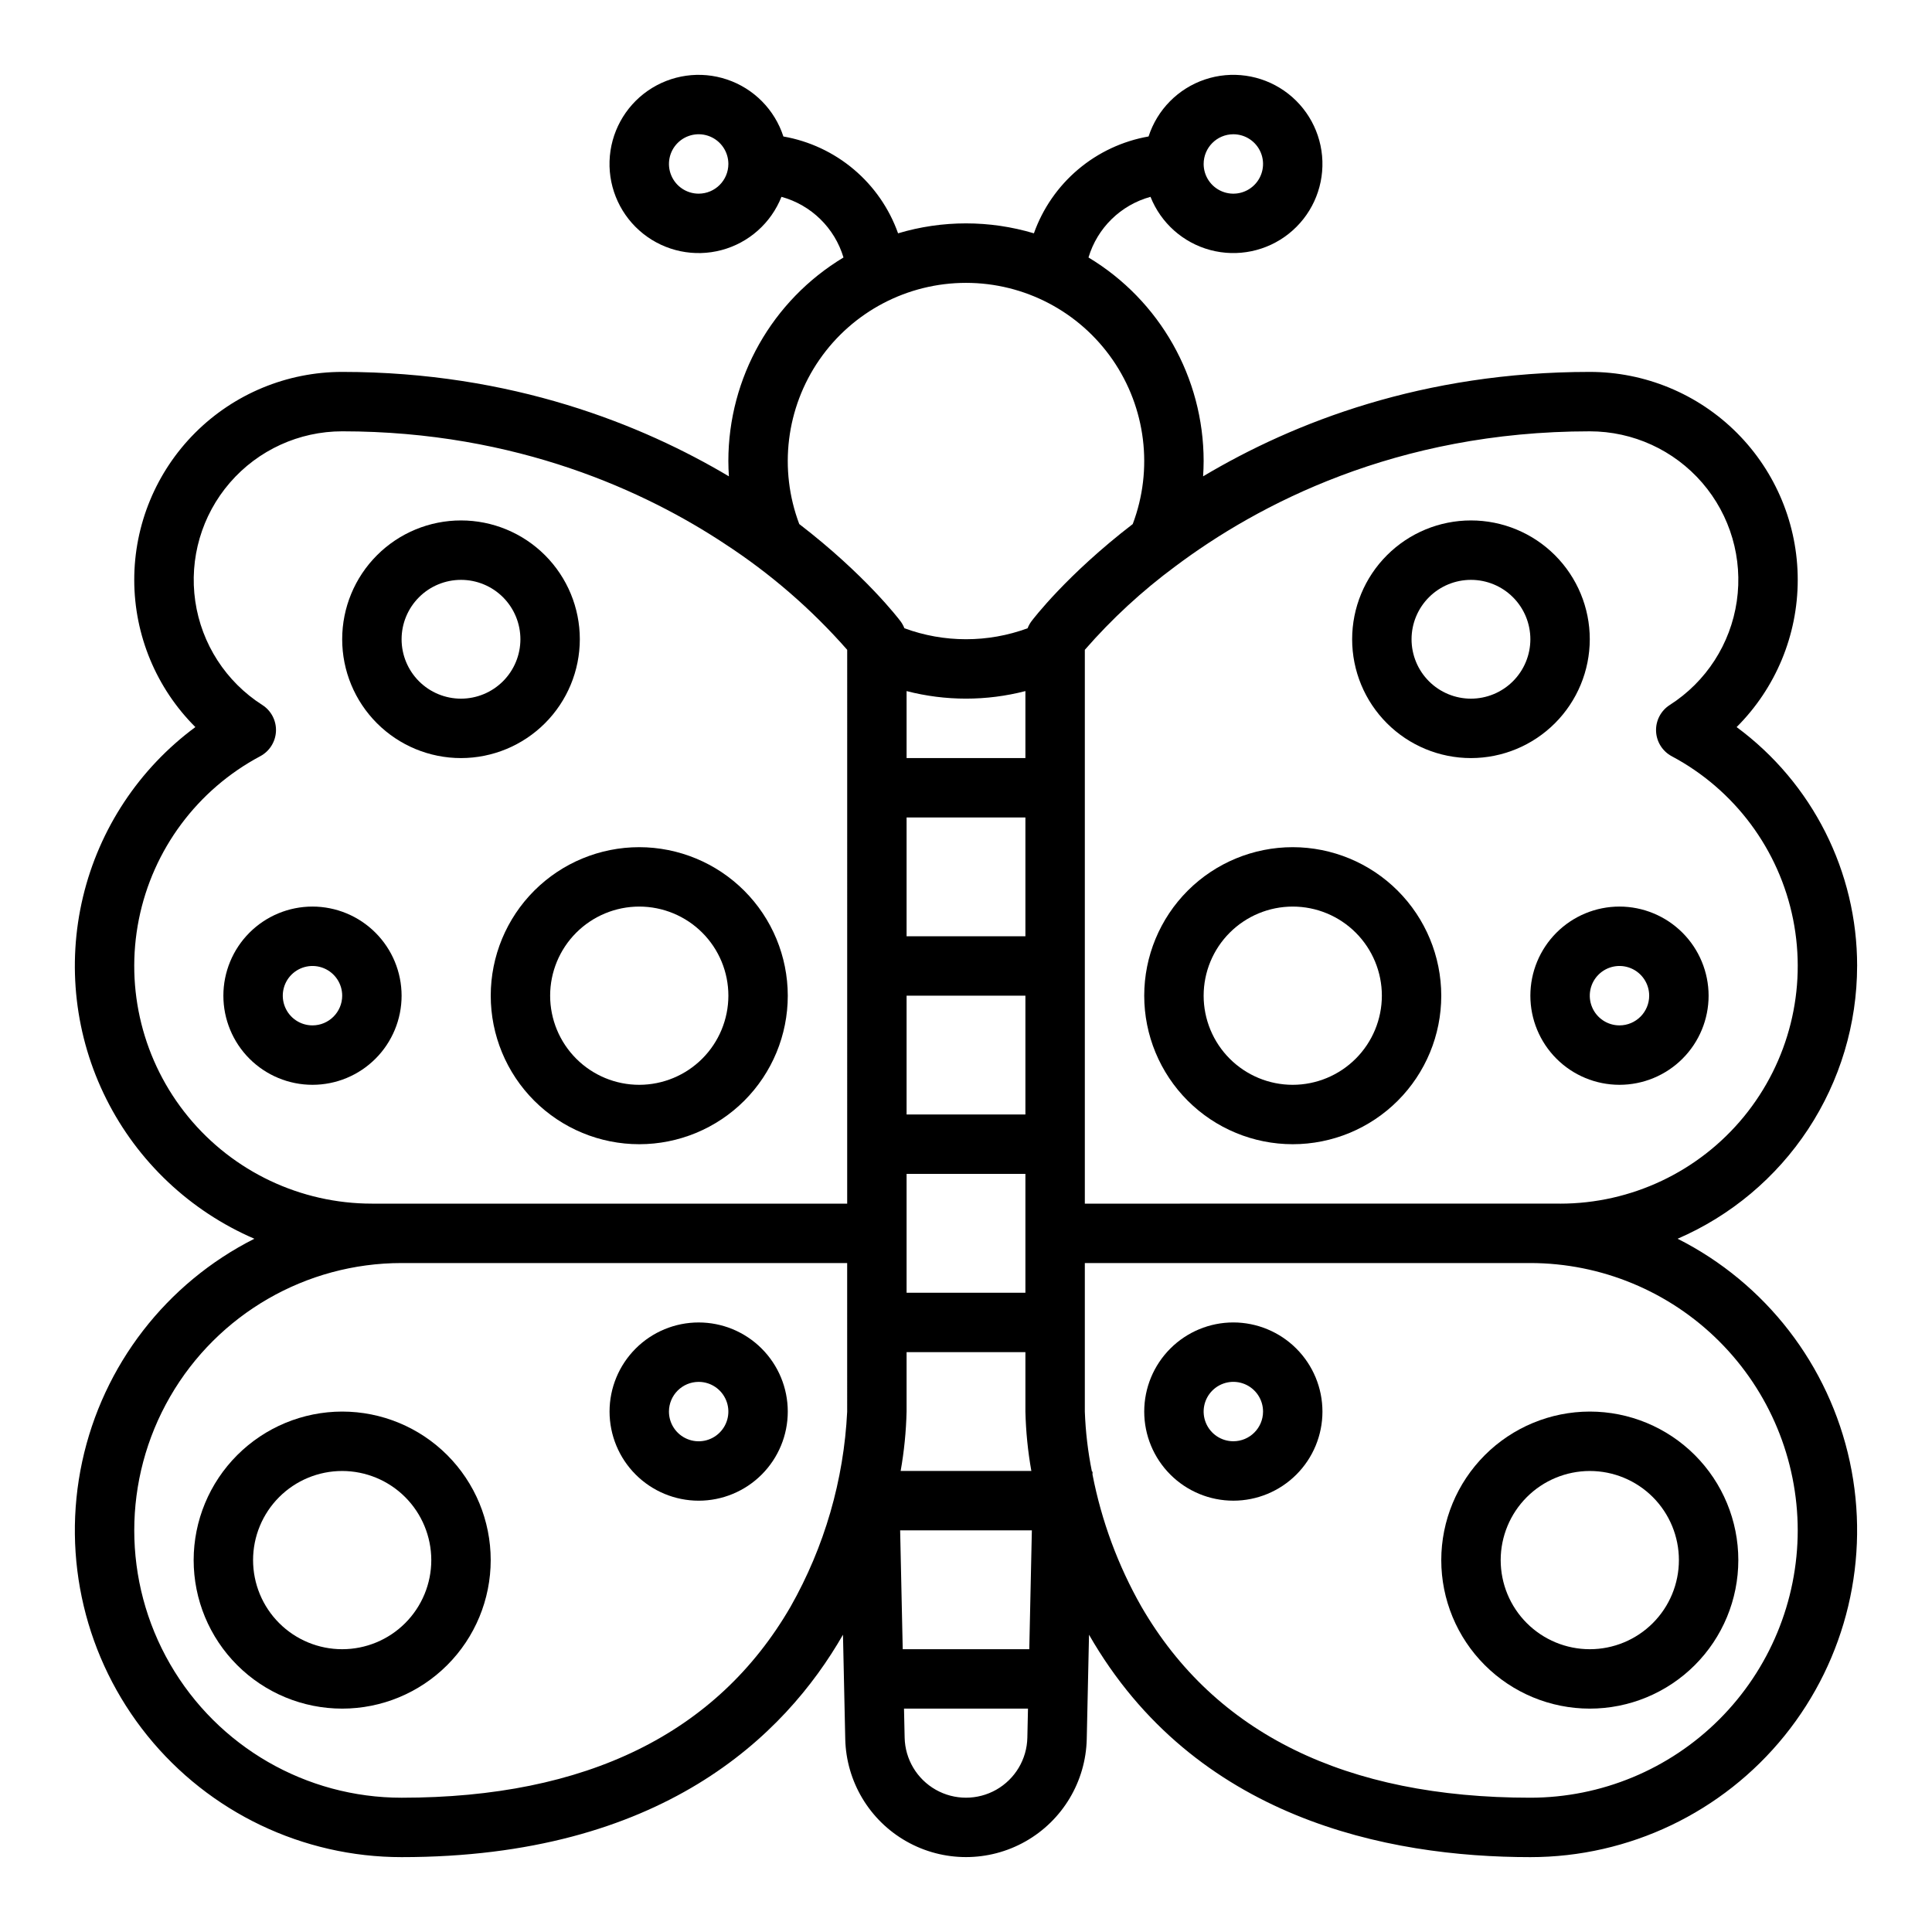 <?xml version="1.0" encoding="UTF-8"?>
<!-- The Best Svg Icon site in the world: iconSvg.co, Visit us! https://iconsvg.co -->
<svg fill="#000000" width="800px" height="800px" version="1.1" viewBox="144 144 512 512" xmlns="http://www.w3.org/2000/svg">
 <g>
  <path d="m636.16 400c0.02-24.984-11.836-48.484-31.938-63.316 10.355-10.324 16.184-24.344 16.195-38.969 0.016-14.625-5.785-28.652-16.121-39-10.336-10.344-24.363-16.156-38.984-16.156-44.152 0-78.383 13.309-102.48 27.676 0.086-1.348 0.145-2.699 0.145-4.059-0.016-22.086-11.59-42.555-30.516-53.941 2.34-7.836 8.551-13.91 16.434-16.074 2.758 6.945 8.637 12.176 15.855 14.105s14.926 0.328 20.777-4.32c5.856-4.644 9.164-11.785 8.922-19.254-0.238-7.469-4-14.383-10.137-18.645-6.141-4.258-13.934-5.363-21.012-2.977-7.082 2.391-12.613 7.988-14.918 15.098-6.883 1.207-13.324 4.215-18.664 8.727-5.336 4.508-9.383 10.352-11.723 16.938-11.742-3.512-24.254-3.512-35.996 0-2.34-6.586-6.387-12.43-11.727-16.938-5.34-4.508-11.781-7.519-18.664-8.723-2.305-7.109-7.836-12.707-14.918-15.094-7.078-2.391-14.871-1.285-21.012 2.973-6.137 4.262-9.898 11.176-10.141 18.645-0.238 7.469 3.07 14.609 8.926 19.258 5.852 4.644 13.559 6.246 20.777 4.316 7.219-1.93 13.098-7.16 15.855-14.105 7.883 2.164 14.098 8.238 16.438 16.074-18.922 11.387-30.5 31.852-30.512 53.938 0 1.359 0.059 2.715 0.145 4.059-22.898-13.625-57.43-27.676-102.48-27.676-14.625 0-28.652 5.812-38.988 16.156-10.336 10.348-16.137 24.375-16.121 39s5.84 28.645 16.199 38.969c-14.914 11.02-25.461 26.949-29.777 44.984-4.316 18.031-2.129 37.008 6.18 53.586 8.305 16.578 22.199 29.691 39.23 37.027-23.355 11.789-40.129 33.504-45.633 59.082-5.504 25.574 0.852 52.27 17.293 72.621 16.438 20.352 41.199 32.176 67.359 32.176 68.73 0 101.54-32.023 116.97-58.941l0.602 27.633c0.25 11.262 6.402 21.566 16.199 27.125 9.801 5.562 21.801 5.562 31.598 0 9.797-5.559 15.953-15.863 16.203-27.125l0.602-27.633c27.914 48.707 79.004 58.941 116.96 58.941 26.164 0 50.922-11.824 67.363-32.176 16.441-20.352 22.797-47.047 17.293-72.625-5.504-25.574-22.277-47.293-45.633-59.078 14.113-6.098 26.137-16.188 34.59-29.031 8.449-12.844 12.965-27.879 12.98-43.25zm-165.31-220.42c3.184 0 6.055 1.918 7.273 4.859s0.543 6.328-1.707 8.578c-2.254 2.254-5.637 2.926-8.578 1.707-2.941-1.219-4.859-4.09-4.859-7.273 0.004-4.344 3.523-7.867 7.871-7.871zm-141.7 15.742c-3.184 0-6.051-1.918-7.269-4.859s-0.547-6.324 1.703-8.578c2.254-2.25 5.641-2.926 8.582-1.707 2.941 1.219 4.859 4.09 4.859 7.273-0.008 4.348-3.527 7.867-7.875 7.871zm39.359 322.74h0.004c-0.887 18.188-6.031 35.91-15.016 51.75-19.457 33.578-54.133 50.602-103.07 50.602-25.312 0-48.699-13.504-61.355-35.422-12.656-21.922-12.656-48.93 0-70.848 12.656-21.922 36.043-35.426 61.355-35.426h118.08zm0.004-55.086h-125.95c-18.871 0-36.75-8.457-48.711-23.051-11.965-14.594-16.754-33.785-13.051-52.289 3.703-18.504 15.512-34.371 32.172-43.234 2.465-1.316 4.051-3.84 4.164-6.637 0.109-2.793-1.27-5.438-3.625-6.941-9.633-6.152-16.113-16.184-17.762-27.492-1.648-11.309 1.699-22.773 9.176-31.418 7.473-8.645 18.336-13.609 29.766-13.613 46.523 0 80.793 16.203 101.35 29.797v0.004c12.055 7.844 22.98 17.297 32.473 28.102zm47.746 141.53v-0.004c-0.125 5.727-3.254 10.961-8.23 13.789-4.981 2.824-11.078 2.824-16.055 0-4.981-2.828-8.105-8.062-8.234-13.789l-0.168-7.703h32.855zm0.512-23.453h-33.539l-0.684-31.488h34.906zm-1.027-220.42v31.488h-31.488v-31.488zm-31.488-15.742v-17.746c10.328 2.668 21.164 2.668 31.488 0v17.746zm31.488 62.977v31.488h-31.488v-31.488zm0 47.23v31.488h-31.488v-31.488zm0 47.23v15.746c0.125 5.281 0.652 10.543 1.574 15.746h-34.637c0.926-5.203 1.449-10.465 1.574-15.746v-15.742zm1.574-193.65v0.004c-0.41 0.559-0.746 1.172-0.996 1.82-10.539 3.871-22.113 3.871-32.648-0.008-0.25-0.645-0.582-1.254-0.992-1.812-0.434-0.582-9.348-12.332-26.871-25.805-5.477-14.512-3.484-30.785 5.336-43.543 8.824-12.758 23.344-20.371 38.855-20.371s30.031 7.617 38.852 20.375c8.816 12.762 10.812 29.035 5.332 43.547-17.555 13.496-26.484 25.285-26.867 25.797zm203.1 240.89c-0.02 18.785-7.492 36.793-20.773 50.074s-31.289 20.754-50.074 20.773c-48.934 0-83.609-17.023-103.07-50.605v0.004c-6.203-10.898-10.586-22.738-12.977-35.047l0.016-0.77h-0.168v-0.004c-1.062-5.242-1.691-10.566-1.883-15.914v-39.359h118.08c18.785 0.02 36.793 7.492 50.074 20.773s20.754 31.293 20.773 50.074zm-62.977-86.594-125.95 0.004v-146.77c7.164-8.219 15.203-15.633 23.969-22.113 21.77-16.328 58.5-35.789 109.86-35.789 11.43 0 22.293 4.969 29.77 13.613 7.477 8.645 10.828 20.113 9.176 31.422-1.648 11.309-8.133 21.344-17.766 27.492-2.359 1.508-3.738 4.152-3.625 6.945 0.109 2.793 1.695 5.32 4.164 6.637 16.652 8.863 28.457 24.73 32.156 43.23 3.703 18.504-1.086 37.688-13.047 52.281s-29.832 23.051-48.703 23.055z"/>
  <path d="m565.31 313.41c0-8.352-3.32-16.359-9.223-22.266-5.906-5.906-13.914-9.223-22.266-9.223-8.352 0-16.363 3.316-22.266 9.223-5.906 5.906-9.223 13.914-9.223 22.266s3.316 16.359 9.223 22.266c5.902 5.906 13.914 9.223 22.266 9.223 8.348-0.008 16.352-3.328 22.254-9.234 5.902-5.902 9.223-13.906 9.234-22.254zm-31.488 15.742c-4.176 0-8.18-1.656-11.133-4.609-2.953-2.953-4.613-6.957-4.613-11.133s1.66-8.18 4.613-11.133c2.953-2.953 6.957-4.609 11.133-4.609s8.18 1.656 11.133 4.609c2.953 2.953 4.609 6.957 4.609 11.133-0.004 4.176-1.664 8.176-4.617 11.129-2.949 2.949-6.953 4.609-11.125 4.613z"/>
  <path d="m486.59 368.51c-10.438 0-20.449 4.144-27.832 11.527-7.379 7.383-11.527 17.391-11.527 27.832 0 10.438 4.148 20.449 11.527 27.832 7.383 7.379 17.395 11.527 27.832 11.527 10.441 0 20.453-4.148 27.832-11.527 7.383-7.383 11.527-17.395 11.527-27.832-0.012-10.438-4.16-20.441-11.539-27.82-7.379-7.379-17.383-11.527-27.82-11.539zm0 62.977c-6.262 0-12.27-2.488-16.699-6.918-4.43-4.43-6.914-10.438-6.914-16.699 0-6.266 2.484-12.27 6.914-16.699s10.438-6.918 16.699-6.918c6.266 0 12.27 2.488 16.699 6.918 4.43 4.43 6.918 10.434 6.918 16.699-0.008 6.262-2.496 12.262-6.926 16.691-4.426 4.426-10.43 6.918-16.691 6.926z"/>
  <path d="m525.95 557.44c0 10.441 4.148 20.453 11.531 27.832 7.379 7.383 17.391 11.531 27.832 11.531 10.438 0 20.449-4.148 27.832-11.531 7.379-7.379 11.527-17.391 11.527-27.832 0-10.438-4.148-20.449-11.527-27.832-7.383-7.379-17.395-11.527-27.832-11.527-10.438 0.012-20.441 4.164-27.82 11.543-7.379 7.379-11.531 17.383-11.543 27.816zm39.359-23.617 0.004 0.004c6.262 0 12.27 2.488 16.699 6.914 4.426 4.43 6.914 10.438 6.914 16.699 0 6.266-2.488 12.273-6.914 16.699-4.43 4.43-10.438 6.918-16.699 6.918-6.266 0-12.273-2.488-16.699-6.918-4.43-4.426-6.918-10.434-6.918-16.699 0.008-6.258 2.496-12.262 6.926-16.691 4.426-4.426 10.43-6.914 16.691-6.922z"/>
  <path d="m470.85 494.46c-6.266 0-12.27 2.488-16.699 6.918-4.43 4.43-6.918 10.438-6.918 16.699 0 6.266 2.488 12.27 6.918 16.699 4.43 4.43 10.434 6.918 16.699 6.918 6.262 0 12.27-2.488 16.699-6.918 4.43-4.43 6.914-10.434 6.914-16.699-0.004-6.262-2.496-12.262-6.922-16.691-4.43-4.426-10.43-6.918-16.691-6.926zm0 31.488c-3.184 0-6.055-1.918-7.273-4.859s-0.547-6.324 1.707-8.578c2.25-2.25 5.637-2.926 8.578-1.707s4.859 4.09 4.859 7.273c-0.004 4.348-3.527 7.867-7.871 7.871z"/>
  <path d="m573.18 384.25c-6.266 0-12.27 2.488-16.699 6.918s-6.918 10.434-6.918 16.699c0 6.262 2.488 12.27 6.918 16.699 4.43 4.43 10.434 6.918 16.699 6.918 6.262 0 12.27-2.488 16.699-6.918 4.43-4.43 6.918-10.438 6.918-16.699-0.008-6.262-2.5-12.266-6.926-16.691-4.43-4.43-10.43-6.918-16.691-6.926zm0 31.488c-3.184 0-6.055-1.918-7.273-4.859-1.219-2.941-0.543-6.328 1.707-8.578s5.637-2.926 8.578-1.707c2.941 1.219 4.859 4.09 4.859 7.273-0.004 4.344-3.527 7.867-7.871 7.871z"/>
  <path d="m297.66 313.41c0-8.352-3.32-16.359-9.223-22.266-5.906-5.906-13.918-9.223-22.266-9.223-8.352 0-16.363 3.316-22.266 9.223-5.906 5.906-9.223 13.914-9.223 22.266s3.316 16.359 9.223 22.266c5.902 5.906 13.914 9.223 22.266 9.223 8.348-0.008 16.352-3.328 22.254-9.234 5.902-5.902 9.223-13.906 9.234-22.254zm-31.488 15.742c-4.176 0-8.184-1.656-11.133-4.609-2.953-2.953-4.613-6.957-4.613-11.133s1.66-8.18 4.613-11.133c2.949-2.953 6.957-4.609 11.133-4.609s8.18 1.656 11.133 4.609c2.949 2.953 4.609 6.957 4.609 11.133-0.004 4.176-1.664 8.176-4.617 11.129-2.949 2.949-6.953 4.609-11.125 4.613z"/>
  <path d="m313.41 368.51c-10.438 0-20.449 4.144-27.832 11.527-7.383 7.383-11.527 17.391-11.527 27.832 0 10.438 4.144 20.449 11.527 27.832 7.383 7.379 17.395 11.527 27.832 11.527s20.449-4.148 27.832-11.527c7.383-7.383 11.527-17.395 11.527-27.832-0.012-10.438-4.16-20.441-11.539-27.82-7.379-7.379-17.387-11.527-27.82-11.539zm0 62.977c-6.262 0-12.27-2.488-16.699-6.918-4.43-4.43-6.918-10.438-6.918-16.699 0-6.266 2.488-12.27 6.918-16.699 4.43-4.43 10.438-6.918 16.699-6.918s12.27 2.488 16.699 6.918c4.43 4.43 6.918 10.434 6.918 16.699-0.008 6.262-2.5 12.262-6.926 16.691-4.426 4.426-10.43 6.918-16.691 6.926z"/>
  <path d="m195.32 557.44c0 10.441 4.148 20.453 11.531 27.832 7.379 7.383 17.391 11.531 27.832 11.531 10.438 0 20.449-4.148 27.832-11.531 7.379-7.379 11.527-17.391 11.527-27.832 0-10.438-4.148-20.449-11.527-27.832-7.383-7.379-17.395-11.527-27.832-11.527-10.438 0.012-20.441 4.164-27.82 11.543-7.379 7.379-11.531 17.383-11.543 27.816zm62.977 0c0 6.266-2.488 12.273-6.914 16.699-4.43 4.43-10.438 6.918-16.699 6.918-6.266 0-12.273-2.488-16.699-6.918-4.43-4.426-6.918-10.434-6.918-16.699 0-6.262 2.488-12.27 6.918-16.699 4.426-4.426 10.434-6.914 16.699-6.914 6.258 0.008 12.262 2.496 16.691 6.922 4.426 4.43 6.914 10.434 6.922 16.691z"/>
  <path d="m329.15 541.7c6.266 0 12.273-2.488 16.699-6.918 4.43-4.43 6.918-10.434 6.918-16.699 0-6.262-2.488-12.27-6.918-16.699-4.426-4.43-10.434-6.918-16.699-6.918-6.262 0-12.27 2.488-16.695 6.918-4.43 4.43-6.918 10.438-6.918 16.699 0.008 6.262 2.496 12.266 6.922 16.691 4.43 4.43 10.434 6.918 16.691 6.926zm0-31.488c3.188 0 6.055 1.918 7.273 4.859s0.547 6.328-1.707 8.578c-2.25 2.254-5.637 2.926-8.578 1.707-2.941-1.219-4.859-4.09-4.859-7.273 0.004-4.344 3.527-7.867 7.871-7.871z"/>
  <path d="m226.81 384.25c-6.262 0-12.27 2.488-16.699 6.918-4.426 4.43-6.914 10.434-6.914 16.699 0 6.262 2.488 12.27 6.914 16.699 4.43 4.43 10.438 6.918 16.699 6.918 6.266 0 12.273-2.488 16.699-6.918 4.43-4.43 6.918-10.438 6.918-16.699-0.008-6.262-2.496-12.266-6.926-16.691-4.426-4.43-10.43-6.918-16.691-6.926zm0 31.488c-3.184 0-6.055-1.918-7.269-4.859-1.219-2.941-0.547-6.328 1.703-8.578 2.254-2.25 5.641-2.926 8.582-1.707s4.859 4.09 4.859 7.273c-0.008 4.344-3.527 7.867-7.875 7.871z"/>
 </g>
</svg>